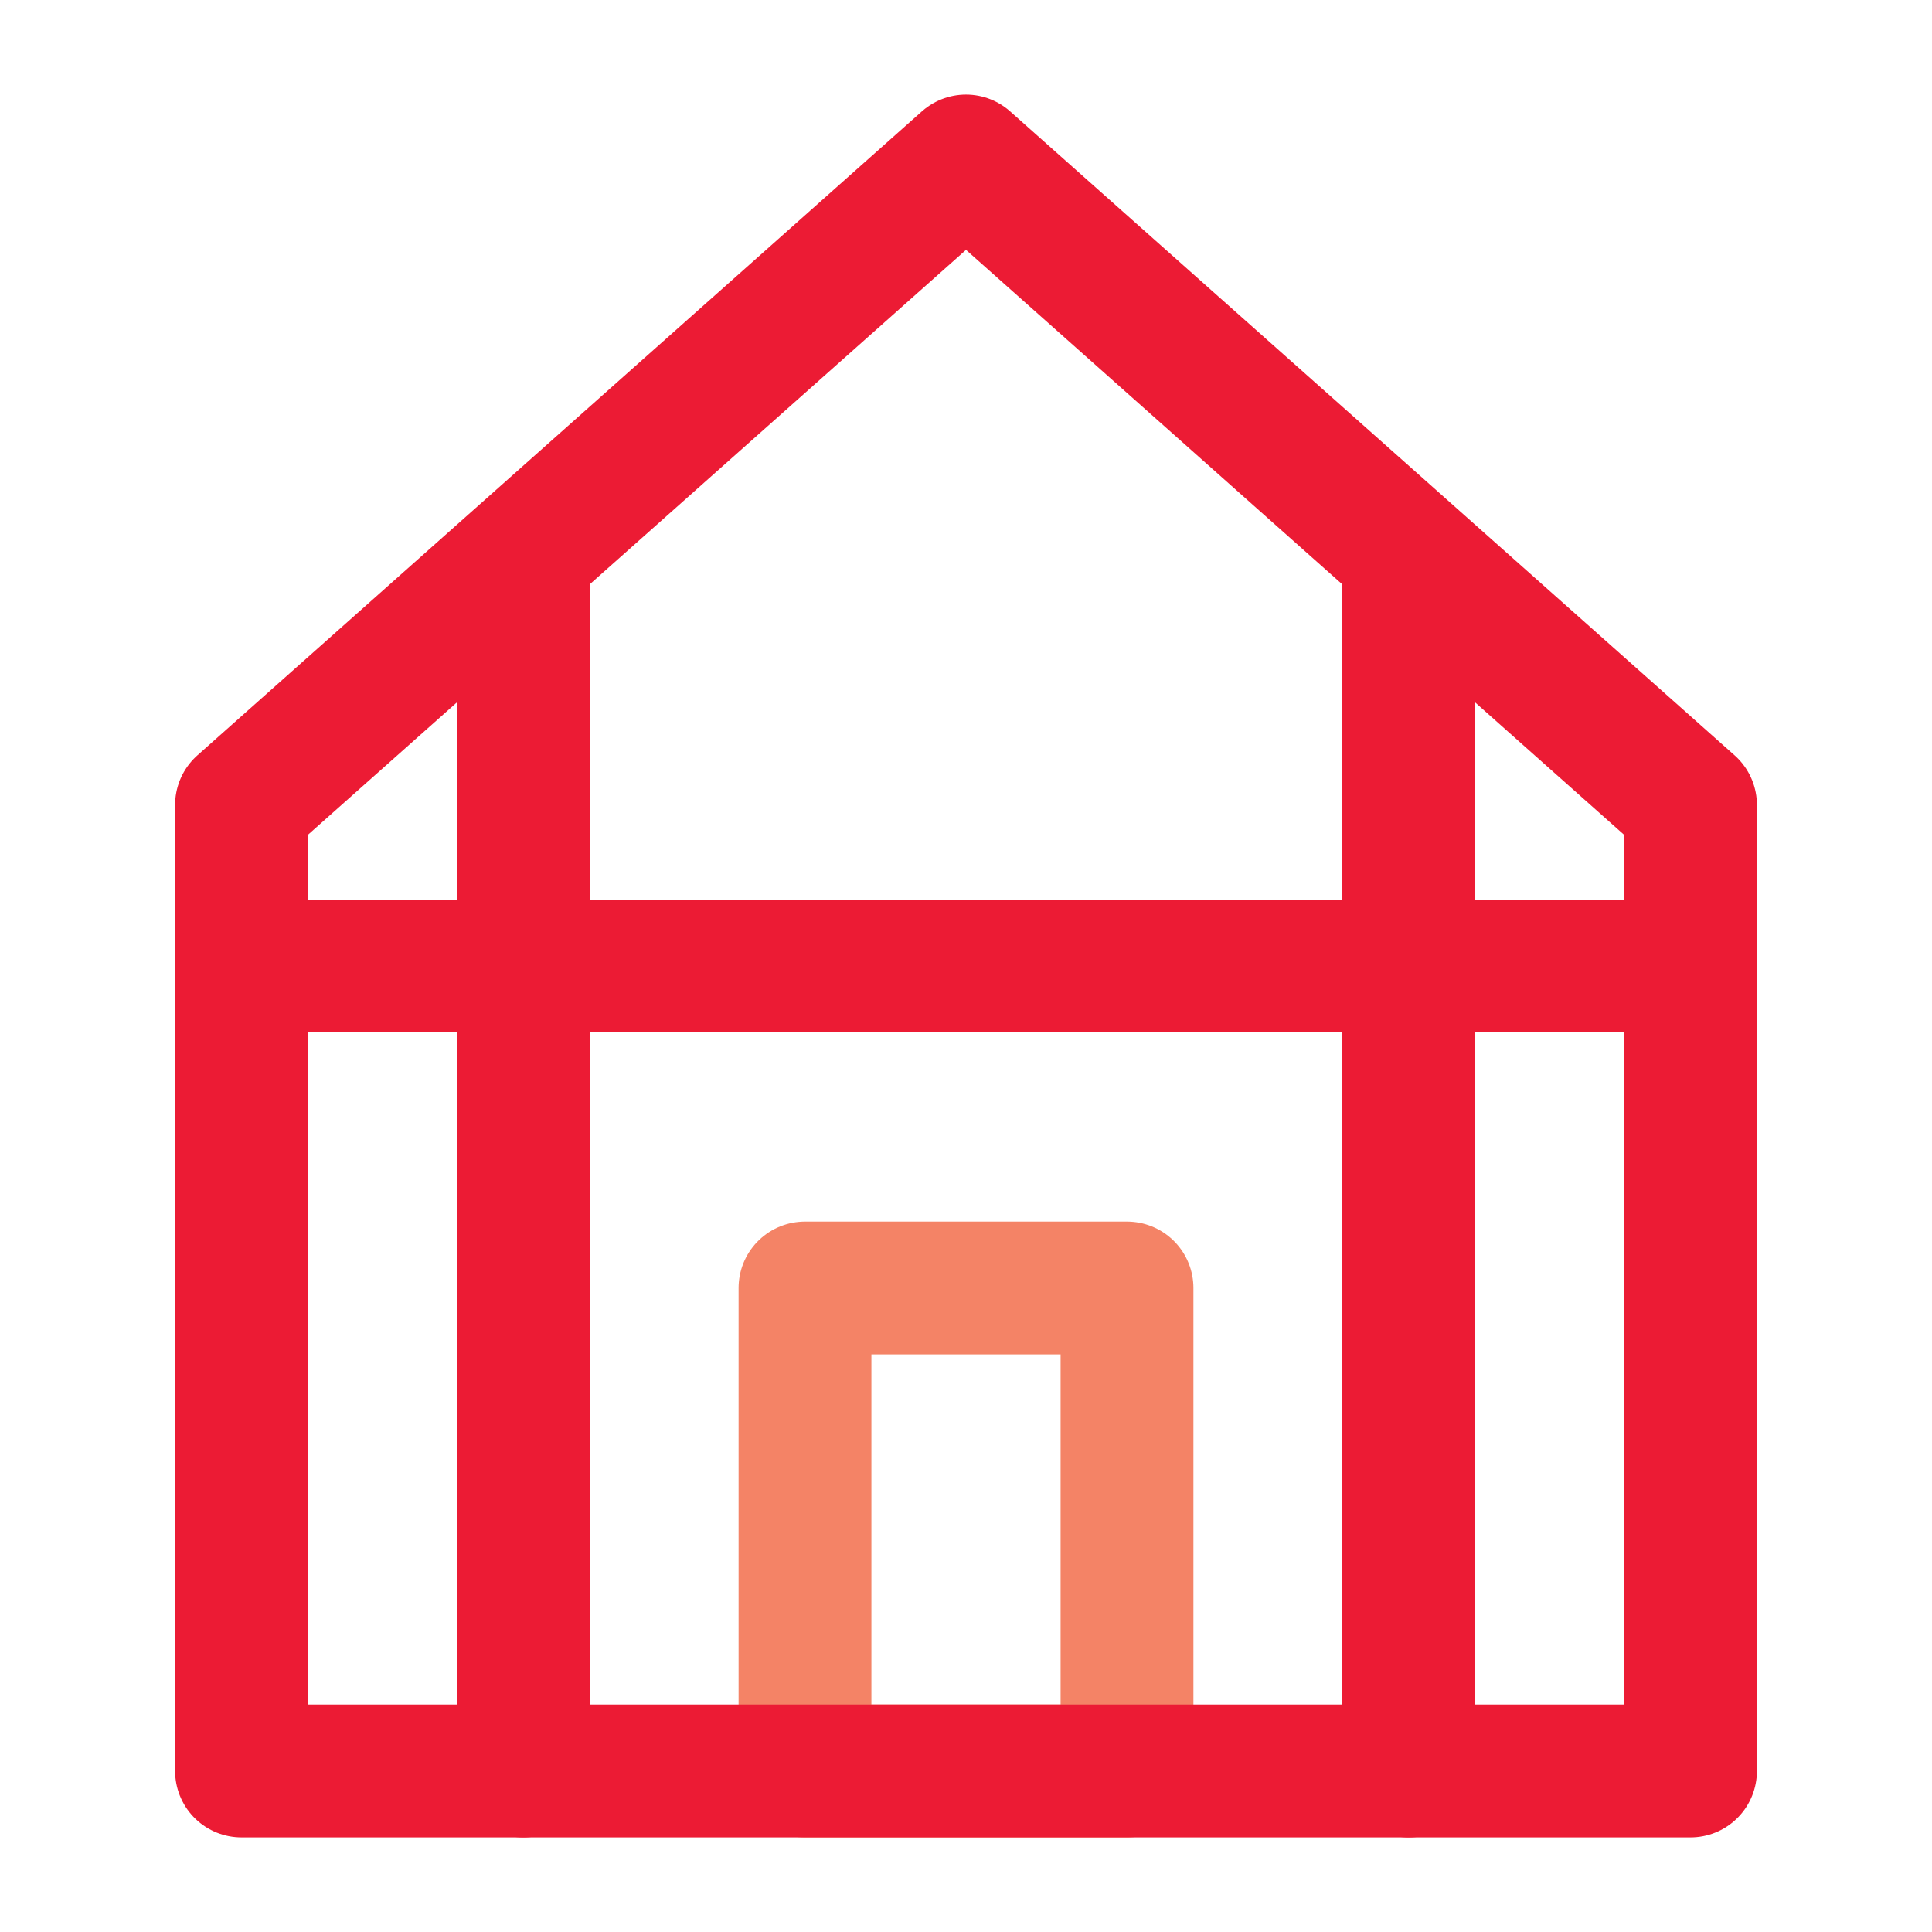 <svg width="80" height="80" viewBox="0 0 80 80" fill="none" xmlns="http://www.w3.org/2000/svg">
<path d="M33.333 53.334H46.667V73.334H33.333V53.334Z" stroke="#F48366" stroke-width="5.5" stroke-linecap="round" stroke-linejoin="round"/>
<path d="M70 33.333V73.333H10V33.333L40 6.667L70 33.333Z" stroke="#EC1B34" stroke-width="5.5" stroke-linejoin="round"/>
<path d="M10 40H70" stroke="#EC1B34" stroke-width="5.5" stroke-linecap="round" stroke-linejoin="round"/>
<path d="M21.667 23.334V73.334" stroke="#EC1B34" stroke-width="5.5" stroke-linecap="round" stroke-linejoin="round"/>
<path d="M58.333 23.334V73.334" stroke="#EC1B34" stroke-width="5.5" stroke-linecap="round" stroke-linejoin="round"/>
</svg>
